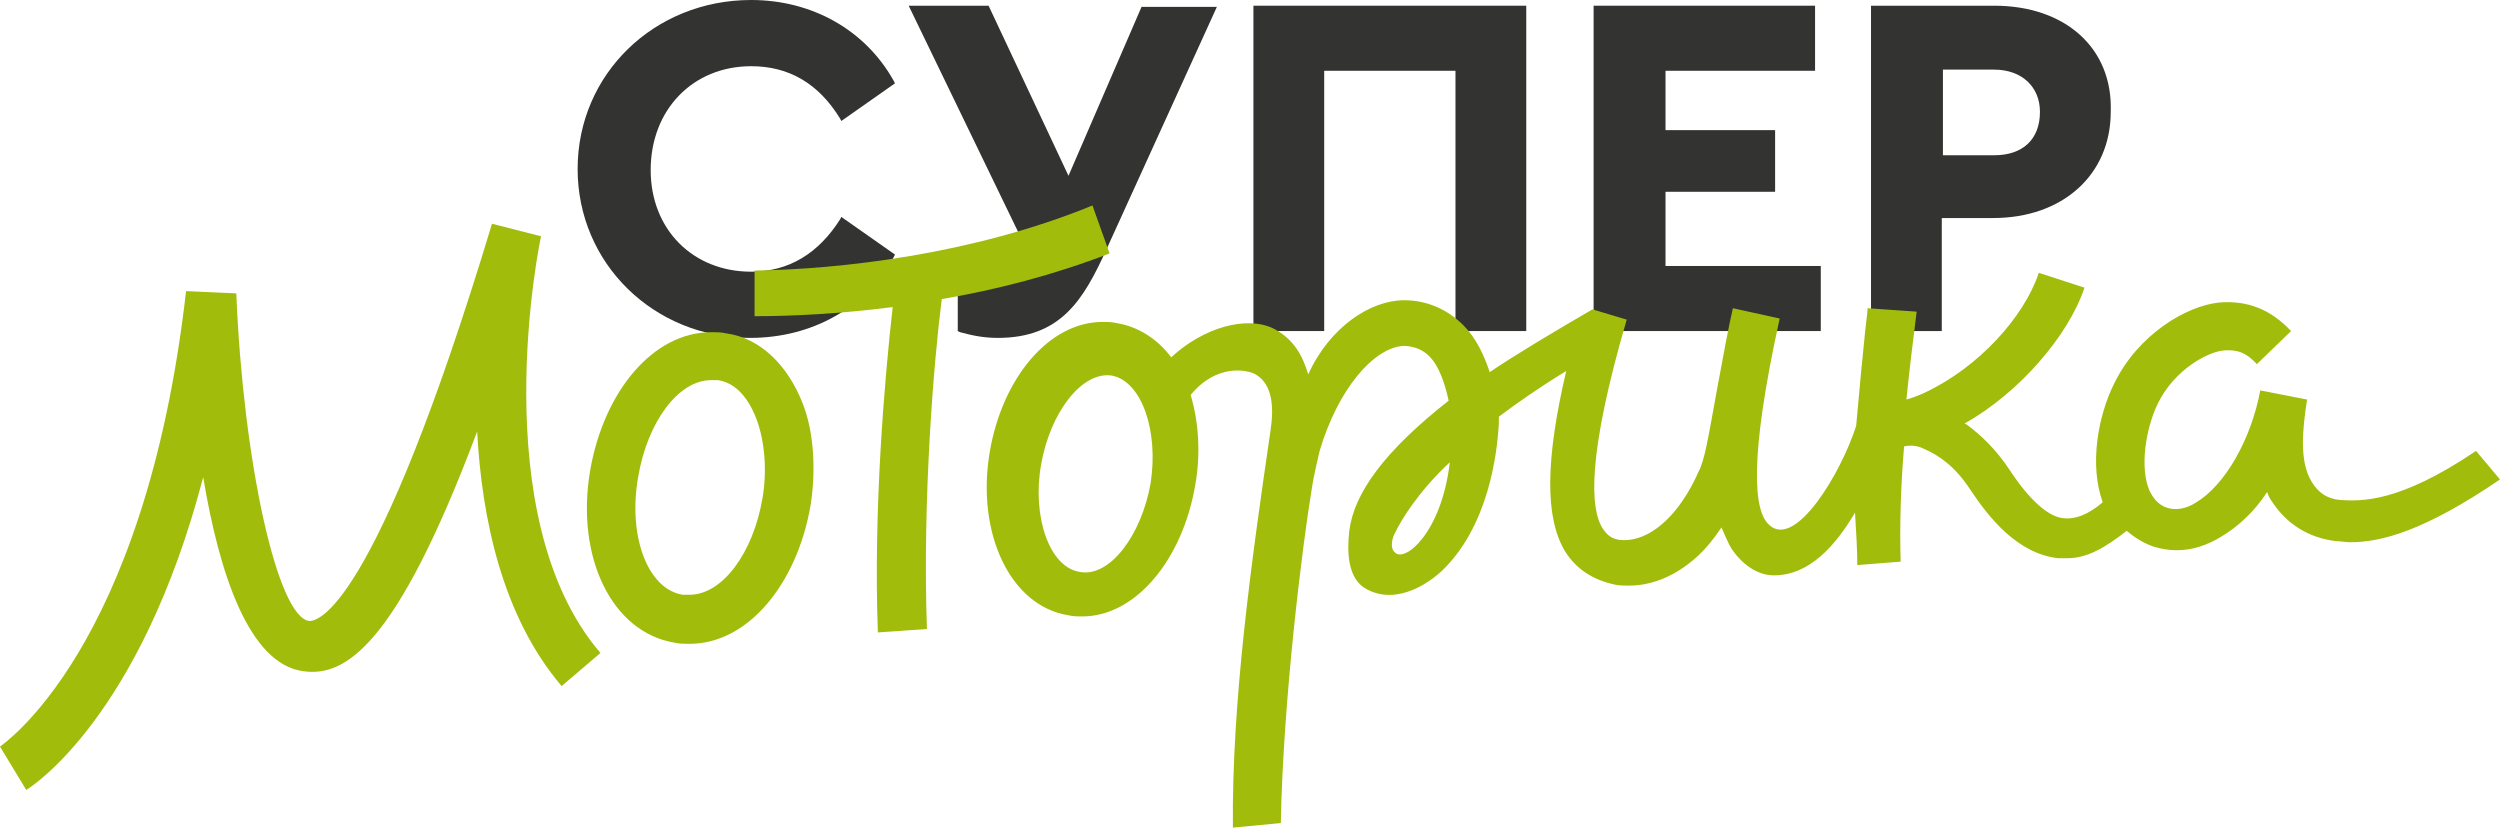 <?xml version="1.0" encoding="UTF-8"?> <svg xmlns="http://www.w3.org/2000/svg" width="219" height="73" viewBox="0 0 219 73" fill="none"> <path d="M65.8 5.8C69.1 5.8 71.7 7.3 73.6 10.4L73.7 10.6L78.4 7.3L78.3 7.1C75.8 2.6 71.1 0 65.8 0C57.3 0 50.6 6.5 50.6 14.8C50.6 23.1 57.3 29.6 65.7 29.6C71.1 29.6 75.8 27 78.3 22.5L78.4 22.3L73.7 19L73.6 19.2C71.7 22.2 69.1 23.8 65.8 23.8C60.7 23.8 57 20.1 57 14.9C57 9.6 60.7 5.8 65.8 5.8Z" fill="#333332"></path> <path d="M93.6 15.4L86.6 0.5H79.6L90.1 22.2C89.2 23.3 88 23.8 86.4 23.8C85.7 23.8 84.8 23.8 84.2 23.7H83.9V29L84.1 29.1C85.2 29.4 86.2 29.6 87.4 29.6C92.9 29.6 94.9 26.3 96.9 21.9L106.6 0.6H100L93.6 15.4Z" fill="#333332"></path> <path d="M109.8 29H116V6.2H127.5V29H133.7V0.5H109.8V29Z" fill="#333332"></path> <path d="M145.9 16.8H155.5V11.4H145.9V6.2H159V0.5H139.6V29H159.5V23.3H145.9V16.8Z" fill="#333332"></path> <path d="M174.7 0.5H163.9V29H170.1V19.1H174.6C180.7 19.1 184.9 15.3 184.9 9.8C185.1 4.2 180.9 0.5 174.7 0.5ZM174.7 13.6H170.2V6.1H174.7C177.1 6.1 178.7 7.6 178.7 9.8C178.7 12.2 177.2 13.6 174.7 13.6Z" fill="#333332"></path> <path d="M97.2 22.2L95.7 18C85.2 22.3 73.5 23.6 66.1 23.7V27.7C69.3 27.7 73.5 27.5 78.2 26.9C77.5 33.1 76.5 44.6 76.9 55.4L81.2 55.1C80.8 43.8 81.8 31.6 82.5 26.2C87.2 25.4 92.3 24.1 97.2 22.2Z" fill="#A2BC0C"></path> <path d="M216.9 39.5C210.1 44.1 206.8 43.9 205 43.8C203.9 43.7 203.1 43.2 202.5 42.2C201.4 40.4 201.7 37.6 202.1 35L198 34.2C197.2 38.5 194.9 42.5 192.4 44C191.5 44.6 190.6 44.7 189.9 44.5C189.2 44.3 188.7 43.8 188.3 43C187.4 40.9 188 37.5 189 35.4C190.5 32.3 193.5 30.8 194.8 30.7C196 30.6 196.8 30.9 197.7 31.9L200.7 29C198.9 27.1 196.9 26.3 194.4 26.5C191.5 26.8 187.3 29.3 185.2 33.6C183.8 36.4 183 40.7 184.2 44C182.9 45.1 181.8 45.5 180.8 45.4C179.4 45.3 177.7 43.7 176 41.1C174.8 39.3 173.5 38.1 172.3 37.2L172.1 37.1C176.9 34.4 181.2 29.4 182.6 25.2L178.6 23.9C177.3 27.8 173.3 32.2 168.6 34.4C168.2 34.6 167.4 34.9 167 35C167.2 33 167.6 29.6 167.9 27.3L163.6 27C163.6 27.3 163.5 28 163.4 28.9C163.2 30.8 162.9 33.9 162.6 37.3C161.3 41.4 157.3 48.1 155 46C153.6 44.8 153.2 40.2 155.9 27.9L151.8 27C151.1 30 149.8 37.7 149.5 39C149.3 40 149 41 148.8 41.3C148.1 42.9 146.9 45 145.1 46.3C144 47.1 142.9 47.4 141.9 47.3C141.2 47.2 140.8 46.9 140.4 46.3C139.3 44.6 139 40 142.5 28L139.5 27.1C136.4 28.9 132.7 31.1 130.5 32.6C130 31.1 129.3 29.6 128.2 28.5C126.8 27.1 125 26.3 123 26.3C120.1 26.3 116.5 28.6 114.6 32.8C114.1 31.1 113.3 29.7 111.6 28.8C109.2 27.6 105.4 28.7 102.6 31.3C101.4 29.7 99.7 28.6 97.8 28.3C97.4 28.2 97 28.2 96.6 28.2C91.9 28.2 87.8 33.1 86.7 39.6C85.5 46.7 88.5 53.1 93.6 53.9C94 54 94.4 54 94.8 54C99.5 54 103.6 49 104.7 42.5C105.2 39.8 105 36.9 104.3 34.6C106.6 31.8 109.3 32.4 110 32.8C111.5 33.7 111.6 35.7 111.3 37.7C109.6 49.3 107.9 61.5 108 72.5L112.2 72.1C112.4 61.3 114.1 47.7 114.9 42.9C115.1 41.5 115.5 40 115.6 39.5C117.2 34.1 120.3 30.5 122.9 30.3C123.8 30.3 124.6 30.6 125.2 31.2C126.1 32.1 126.6 33.7 126.9 35.1C121.3 39.5 118.6 43.2 118.2 46.5C118 48.2 118 50.7 119.7 51.6C122.4 53.1 125.5 51 126.9 49.4C130.8 45.1 131.2 38.6 131.3 37.1V36.5C132.9 35.3 134.9 33.9 137.2 32.5C135.4 40.2 135.3 45.3 137.1 48.3C138.1 49.9 139.6 50.8 141.4 51.2C141.8 51.3 142.3 51.3 142.7 51.3C144.4 51.3 146.2 50.7 147.9 49.4C149.1 48.5 150 47.4 150.8 46.2C151.1 46.9 151.4 47.6 151.7 48.1C152.6 49.4 153.9 50.4 155.4 50.4C158.5 50.4 160.8 47.8 162.5 44.9C162.6 46.6 162.7 48.2 162.7 49.5L166.5 49.2C166.4 46.2 166.5 42.6 166.8 39.1C167.3 39 167.9 39 168.5 39.3C169.9 39.9 171.3 40.9 172.6 42.9C174.2 45.3 176.7 48.5 180.3 48.9C180.6 48.9 180.8 48.9 181.1 48.9C182.9 48.9 184.5 47.9 186.3 46.5C187 47.1 187.8 47.6 188.7 47.9C189.4 48.1 190 48.2 190.7 48.2C192 48.2 193.3 47.8 194.6 47C196.1 46.1 197.5 44.8 198.6 43.1C198.7 43.4 198.8 43.6 199 43.9C200.3 45.9 202.2 47.1 204.6 47.4C205 47.4 205.4 47.5 205.9 47.5C208.6 47.5 212.4 46.5 219 42L216.9 39.5ZM100.8 42.3C100 46.9 97.2 50.6 94.6 50.1C91.9 49.7 90.4 45.2 91.2 40.7C92 36.1 94.8 32.5 97.4 32.9C100 33.4 101.5 37.7 100.8 42.3ZM122.2 48.4C121.7 48 122 47 122.2 46.7C122.7 45.6 124.3 43 127 40.5C126.3 46.6 123.1 49.3 122.2 48.4Z" fill="#A2BC0C"></path> <path d="M47.4 20.7L43.1 19.6C32.7 54 27.7 54.4 27.1 54.4C24.3 54.1 21.3 40.4 20.7 25.7L16.3 25.5C12.7 57 0.1 65.3 0 65.4L1.2 67.3L0 65.4L2.3 69.2C2.8 68.9 12.3 62.8 17.8 41.8C19.2 50.2 21.8 58.2 26.6 58.8C30.2 59.3 34.7 56.7 41.8 37.8C42.2 45.4 44 54 49.2 60.1L52.6 57.2C42.3 45.2 47.3 21 47.4 20.7Z" fill="#A2BC0C"></path> <path d="M63.6 29.2C63.2 29.1 62.7 29.1 62.3 29.1C57.2 29.1 52.9 34.3 51.7 41.2C50.4 48.8 53.6 55.4 59.1 56.3C59.5 56.4 60 56.4 60.4 56.4C65.5 56.4 69.8 51.2 71 44.3C71.5 41.2 71.3 37.8 70.3 35.3C69 32 66.6 29.6 63.6 29.2ZM66.8 43.6C66 48.4 63.3 52.1 60.4 52.1C60.2 52.1 60 52.1 59.8 52.1C56.7 51.6 55 46.9 55.9 41.8C56.7 37 59.4 33.3 62.3 33.3C62.5 33.3 62.7 33.3 62.9 33.3C64.9 33.6 65.9 35.7 66.3 36.8C67 38.7 67.2 41.3 66.8 43.6Z" fill="#A2BC0C"></path> </svg> 